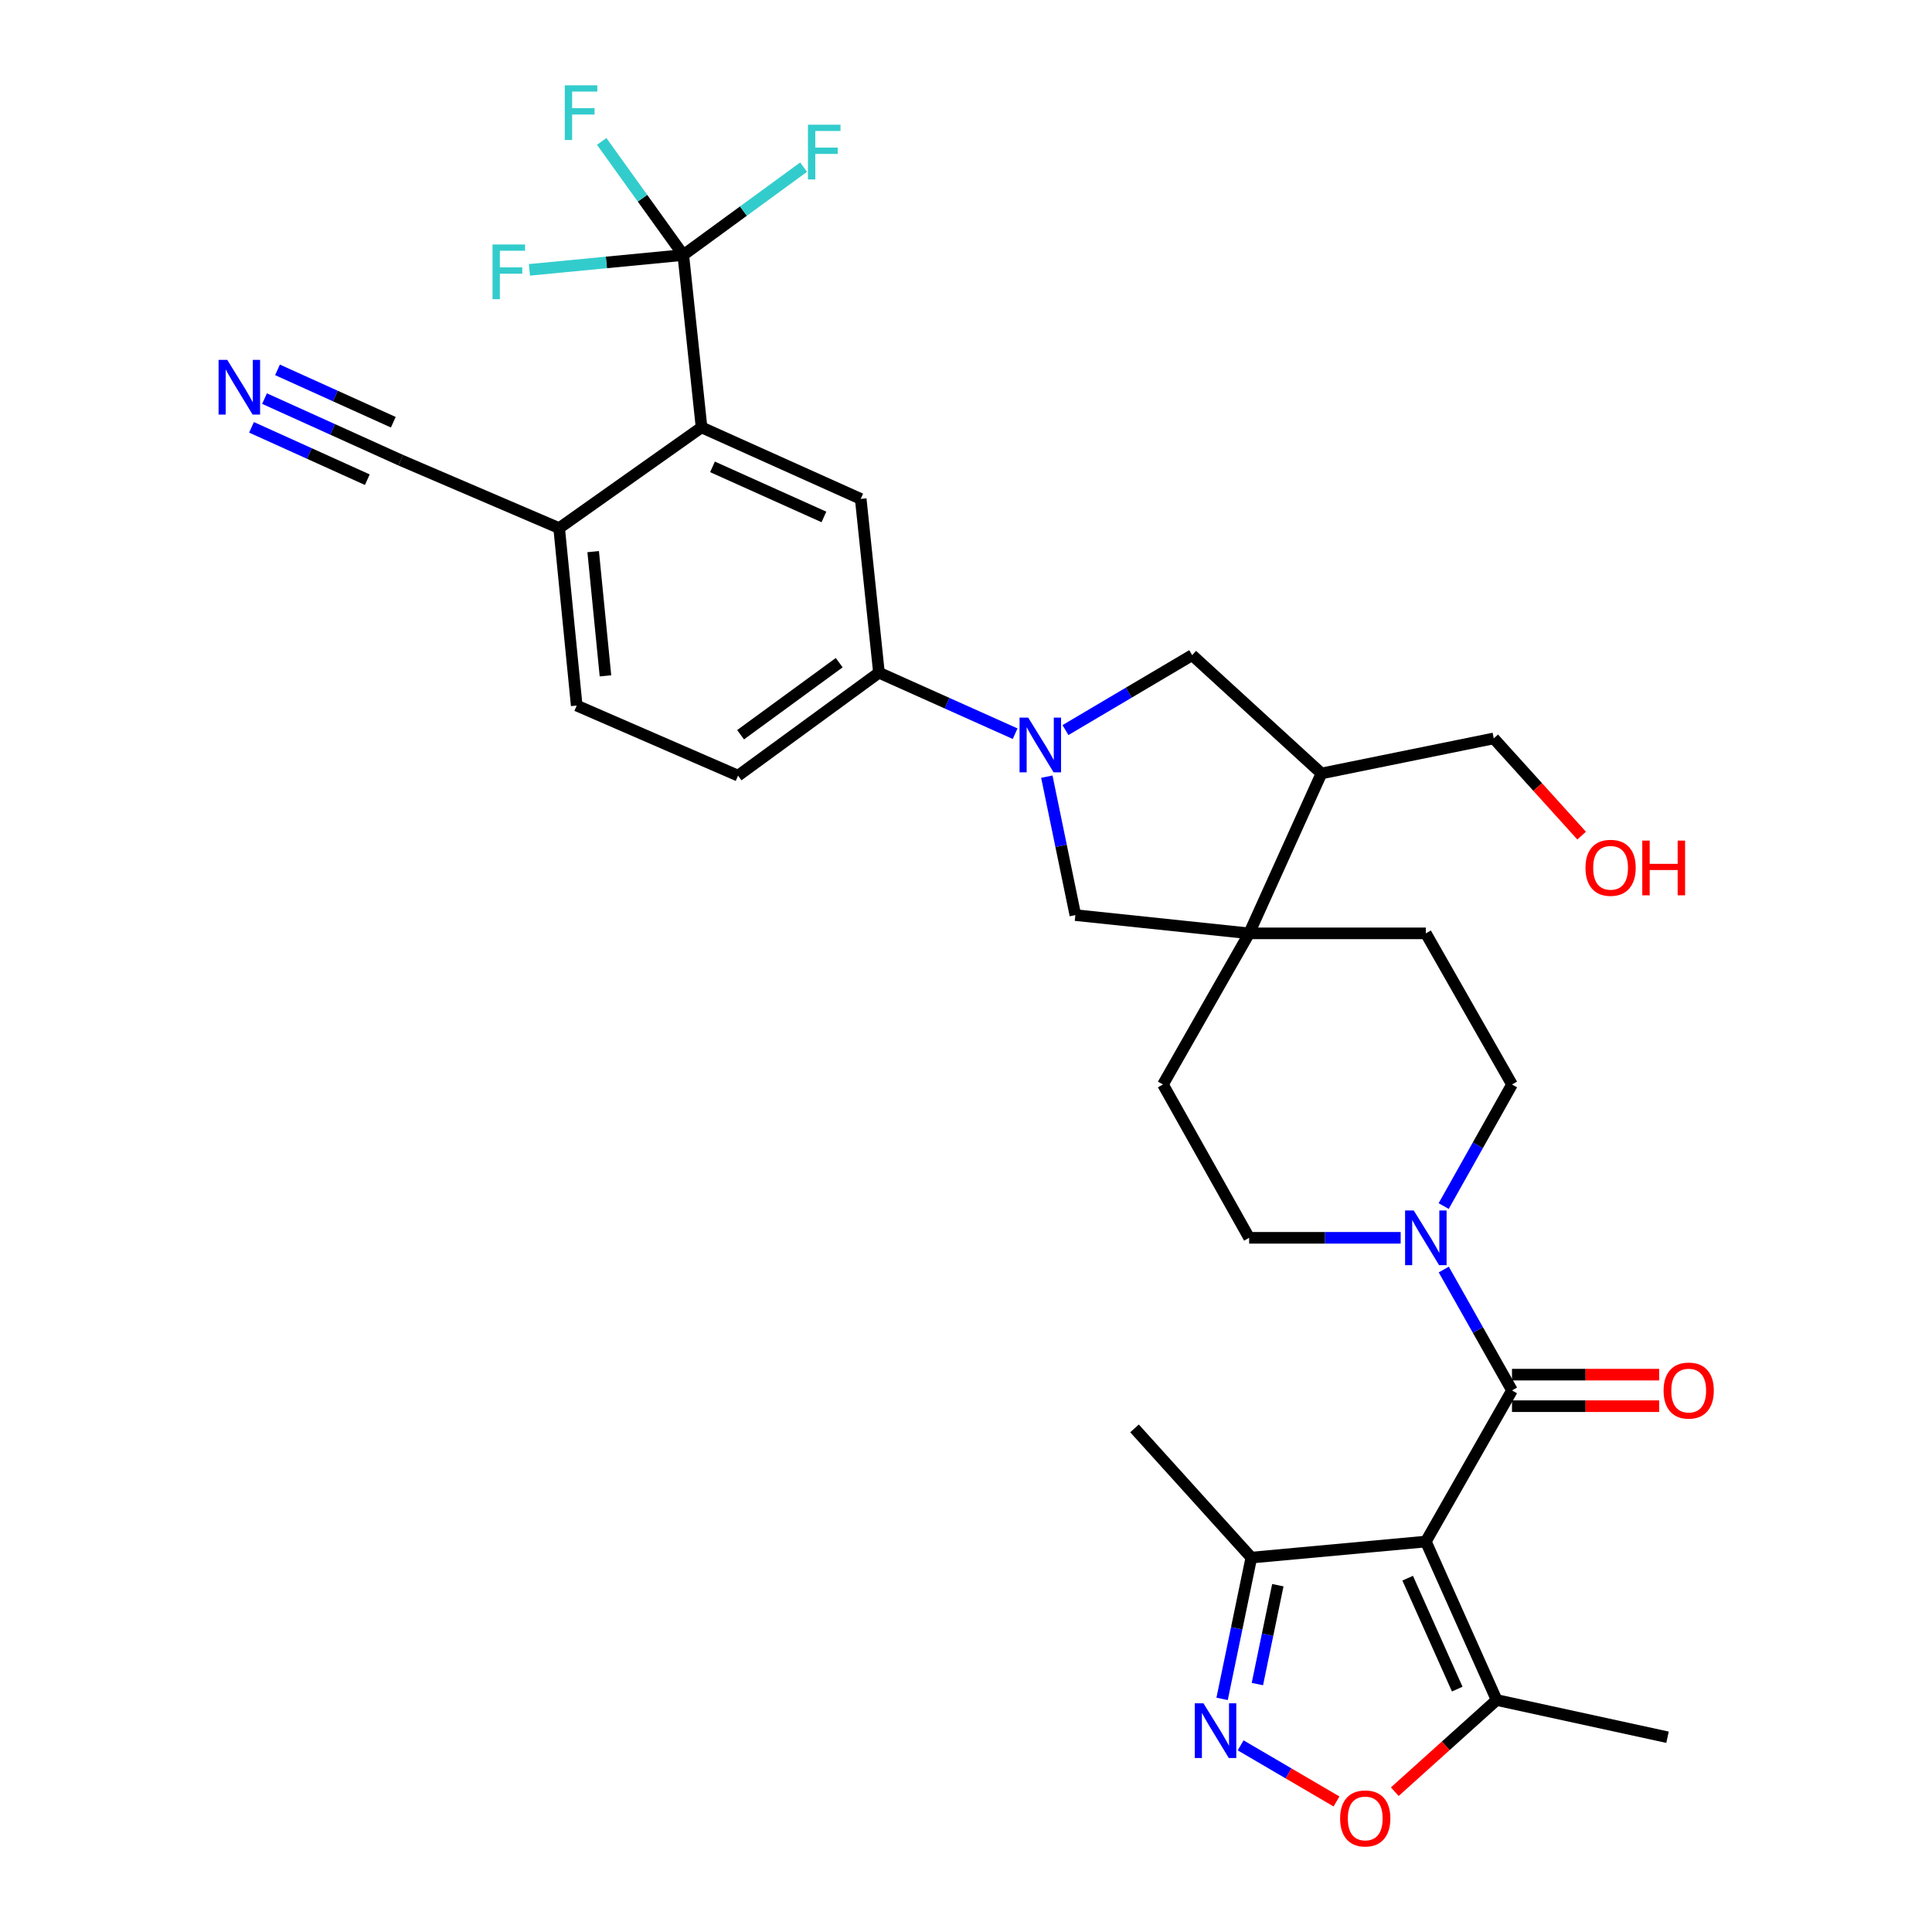 <?xml version='1.0' encoding='iso-8859-1'?>
<svg version='1.1' baseProfile='full'
              xmlns='http://www.w3.org/2000/svg'
                      xmlns:rdkit='http://www.rdkit.org/xml'
                      xmlns:xlink='http://www.w3.org/1999/xlink'
                  xml:space='preserve'
width='1000px' height='1000px' viewBox='0 0 1000 1000'>
<!-- END OF HEADER -->
<rect style='opacity:1.0;fill:#FFFFFF;stroke:none' width='1000' height='1000' x='0' y='0'> </rect>
<path class='bond-0' d='M 738.011,797.901 L 782.61,719.676' style='fill:none;fill-rule:evenodd;stroke:#000000;stroke-width:6px;stroke-linecap:butt;stroke-linejoin:miter;stroke-opacity:1' />
<path class='bond-7' d='M 738.011,797.901 L 774.666,879.926' style='fill:none;fill-rule:evenodd;stroke:#000000;stroke-width:6px;stroke-linecap:butt;stroke-linejoin:miter;stroke-opacity:1' />
<path class='bond-7' d='M 728.606,816.864 L 754.265,874.282' style='fill:none;fill-rule:evenodd;stroke:#000000;stroke-width:6px;stroke-linecap:butt;stroke-linejoin:miter;stroke-opacity:1' />
<path class='bond-9' d='M 738.011,797.901 L 647.688,806.217' style='fill:none;fill-rule:evenodd;stroke:#000000;stroke-width:6px;stroke-linecap:butt;stroke-linejoin:miter;stroke-opacity:1' />
<path class='bond-4' d='M 782.61,719.676 L 764.948,688.396' style='fill:none;fill-rule:evenodd;stroke:#000000;stroke-width:6px;stroke-linecap:butt;stroke-linejoin:miter;stroke-opacity:1' />
<path class='bond-4' d='M 764.948,688.396 L 747.287,657.116' style='fill:none;fill-rule:evenodd;stroke:#0000FF;stroke-width:6px;stroke-linecap:butt;stroke-linejoin:miter;stroke-opacity:1' />
<path class='bond-18' d='M 782.61,727.837 L 820.695,727.837' style='fill:none;fill-rule:evenodd;stroke:#000000;stroke-width:6px;stroke-linecap:butt;stroke-linejoin:miter;stroke-opacity:1' />
<path class='bond-18' d='M 820.695,727.837 L 858.78,727.837' style='fill:none;fill-rule:evenodd;stroke:#FF0000;stroke-width:6px;stroke-linecap:butt;stroke-linejoin:miter;stroke-opacity:1' />
<path class='bond-18' d='M 782.61,711.514 L 820.695,711.514' style='fill:none;fill-rule:evenodd;stroke:#000000;stroke-width:6px;stroke-linecap:butt;stroke-linejoin:miter;stroke-opacity:1' />
<path class='bond-18' d='M 820.695,711.514 L 858.78,711.514' style='fill:none;fill-rule:evenodd;stroke:#FF0000;stroke-width:6px;stroke-linecap:butt;stroke-linejoin:miter;stroke-opacity:1' />
<path class='bond-1' d='M 541.839,401.999 L 549.221,437.827' style='fill:none;fill-rule:evenodd;stroke:#0000FF;stroke-width:6px;stroke-linecap:butt;stroke-linejoin:miter;stroke-opacity:1' />
<path class='bond-1' d='M 549.221,437.827 L 556.604,473.655' style='fill:none;fill-rule:evenodd;stroke:#000000;stroke-width:6px;stroke-linecap:butt;stroke-linejoin:miter;stroke-opacity:1' />
<path class='bond-10' d='M 525.43,379.755 L 490.188,363.969' style='fill:none;fill-rule:evenodd;stroke:#0000FF;stroke-width:6px;stroke-linecap:butt;stroke-linejoin:miter;stroke-opacity:1' />
<path class='bond-10' d='M 490.188,363.969 L 454.946,348.183' style='fill:none;fill-rule:evenodd;stroke:#000000;stroke-width:6px;stroke-linecap:butt;stroke-linejoin:miter;stroke-opacity:1' />
<path class='bond-34' d='M 551.481,377.89 L 584.272,358.498' style='fill:none;fill-rule:evenodd;stroke:#0000FF;stroke-width:6px;stroke-linecap:butt;stroke-linejoin:miter;stroke-opacity:1' />
<path class='bond-34' d='M 584.272,358.498 L 617.064,339.106' style='fill:none;fill-rule:evenodd;stroke:#000000;stroke-width:6px;stroke-linecap:butt;stroke-linejoin:miter;stroke-opacity:1' />
<path class='bond-2' d='M 632.563,879.34 L 640.126,842.778' style='fill:none;fill-rule:evenodd;stroke:#0000FF;stroke-width:6px;stroke-linecap:butt;stroke-linejoin:miter;stroke-opacity:1' />
<path class='bond-2' d='M 640.126,842.778 L 647.688,806.217' style='fill:none;fill-rule:evenodd;stroke:#000000;stroke-width:6px;stroke-linecap:butt;stroke-linejoin:miter;stroke-opacity:1' />
<path class='bond-2' d='M 650.817,871.678 L 656.111,846.085' style='fill:none;fill-rule:evenodd;stroke:#0000FF;stroke-width:6px;stroke-linecap:butt;stroke-linejoin:miter;stroke-opacity:1' />
<path class='bond-2' d='M 656.111,846.085 L 661.405,820.491' style='fill:none;fill-rule:evenodd;stroke:#000000;stroke-width:6px;stroke-linecap:butt;stroke-linejoin:miter;stroke-opacity:1' />
<path class='bond-32' d='M 642.146,903.387 L 666.96,917.911' style='fill:none;fill-rule:evenodd;stroke:#0000FF;stroke-width:6px;stroke-linecap:butt;stroke-linejoin:miter;stroke-opacity:1' />
<path class='bond-32' d='M 666.96,917.911 L 691.775,932.435' style='fill:none;fill-rule:evenodd;stroke:#FF0000;stroke-width:6px;stroke-linecap:butt;stroke-linejoin:miter;stroke-opacity:1' />
<path class='bond-3' d='M 353.669,131.999 L 363.118,221.206' style='fill:none;fill-rule:evenodd;stroke:#000000;stroke-width:6px;stroke-linecap:butt;stroke-linejoin:miter;stroke-opacity:1' />
<path class='bond-25' d='M 353.669,131.999 L 384.803,109.255' style='fill:none;fill-rule:evenodd;stroke:#000000;stroke-width:6px;stroke-linecap:butt;stroke-linejoin:miter;stroke-opacity:1' />
<path class='bond-25' d='M 384.803,109.255 L 415.937,86.512' style='fill:none;fill-rule:evenodd;stroke:#33CCCC;stroke-width:6px;stroke-linecap:butt;stroke-linejoin:miter;stroke-opacity:1' />
<path class='bond-26' d='M 353.669,131.999 L 332.555,102.599' style='fill:none;fill-rule:evenodd;stroke:#000000;stroke-width:6px;stroke-linecap:butt;stroke-linejoin:miter;stroke-opacity:1' />
<path class='bond-26' d='M 332.555,102.599 L 311.441,73.199' style='fill:none;fill-rule:evenodd;stroke:#33CCCC;stroke-width:6px;stroke-linecap:butt;stroke-linejoin:miter;stroke-opacity:1' />
<path class='bond-27' d='M 353.669,131.999 L 313.851,135.836' style='fill:none;fill-rule:evenodd;stroke:#000000;stroke-width:6px;stroke-linecap:butt;stroke-linejoin:miter;stroke-opacity:1' />
<path class='bond-27' d='M 313.851,135.836 L 274.034,139.674' style='fill:none;fill-rule:evenodd;stroke:#33CCCC;stroke-width:6px;stroke-linecap:butt;stroke-linejoin:miter;stroke-opacity:1' />
<path class='bond-19' d='M 724.985,640.689 L 685.77,640.689' style='fill:none;fill-rule:evenodd;stroke:#0000FF;stroke-width:6px;stroke-linecap:butt;stroke-linejoin:miter;stroke-opacity:1' />
<path class='bond-19' d='M 685.77,640.689 L 646.555,640.689' style='fill:none;fill-rule:evenodd;stroke:#000000;stroke-width:6px;stroke-linecap:butt;stroke-linejoin:miter;stroke-opacity:1' />
<path class='bond-20' d='M 747.248,624.253 L 764.929,592.791' style='fill:none;fill-rule:evenodd;stroke:#0000FF;stroke-width:6px;stroke-linecap:butt;stroke-linejoin:miter;stroke-opacity:1' />
<path class='bond-20' d='M 764.929,592.791 L 782.61,561.33' style='fill:none;fill-rule:evenodd;stroke:#000000;stroke-width:6px;stroke-linecap:butt;stroke-linejoin:miter;stroke-opacity:1' />
<path class='bond-5' d='M 363.118,221.206 L 445.506,258.233' style='fill:none;fill-rule:evenodd;stroke:#000000;stroke-width:6px;stroke-linecap:butt;stroke-linejoin:miter;stroke-opacity:1' />
<path class='bond-5' d='M 368.785,241.649 L 426.456,267.567' style='fill:none;fill-rule:evenodd;stroke:#000000;stroke-width:6px;stroke-linecap:butt;stroke-linejoin:miter;stroke-opacity:1' />
<path class='bond-35' d='M 363.118,221.206 L 289.418,273.35' style='fill:none;fill-rule:evenodd;stroke:#000000;stroke-width:6px;stroke-linecap:butt;stroke-linejoin:miter;stroke-opacity:1' />
<path class='bond-6' d='M 646.555,483.105 L 738.011,483.105' style='fill:none;fill-rule:evenodd;stroke:#000000;stroke-width:6px;stroke-linecap:butt;stroke-linejoin:miter;stroke-opacity:1' />
<path class='bond-12' d='M 646.555,483.105 L 556.604,473.655' style='fill:none;fill-rule:evenodd;stroke:#000000;stroke-width:6px;stroke-linecap:butt;stroke-linejoin:miter;stroke-opacity:1' />
<path class='bond-14' d='M 646.555,483.105 L 683.981,400.336' style='fill:none;fill-rule:evenodd;stroke:#000000;stroke-width:6px;stroke-linecap:butt;stroke-linejoin:miter;stroke-opacity:1' />
<path class='bond-33' d='M 646.555,483.105 L 601.947,561.33' style='fill:none;fill-rule:evenodd;stroke:#000000;stroke-width:6px;stroke-linecap:butt;stroke-linejoin:miter;stroke-opacity:1' />
<path class='bond-8' d='M 774.666,879.926 L 748.298,903.653' style='fill:none;fill-rule:evenodd;stroke:#000000;stroke-width:6px;stroke-linecap:butt;stroke-linejoin:miter;stroke-opacity:1' />
<path class='bond-8' d='M 748.298,903.653 L 721.931,927.381' style='fill:none;fill-rule:evenodd;stroke:#FF0000;stroke-width:6px;stroke-linecap:butt;stroke-linejoin:miter;stroke-opacity:1' />
<path class='bond-29' d='M 774.666,879.926 L 863.102,899.196' style='fill:none;fill-rule:evenodd;stroke:#000000;stroke-width:6px;stroke-linecap:butt;stroke-linejoin:miter;stroke-opacity:1' />
<path class='bond-31' d='M 647.688,806.217 L 587.228,739.336' style='fill:none;fill-rule:evenodd;stroke:#000000;stroke-width:6px;stroke-linecap:butt;stroke-linejoin:miter;stroke-opacity:1' />
<path class='bond-11' d='M 454.946,348.183 L 445.506,258.233' style='fill:none;fill-rule:evenodd;stroke:#000000;stroke-width:6px;stroke-linecap:butt;stroke-linejoin:miter;stroke-opacity:1' />
<path class='bond-23' d='M 454.946,348.183 L 382.017,401.47' style='fill:none;fill-rule:evenodd;stroke:#000000;stroke-width:6px;stroke-linecap:butt;stroke-linejoin:miter;stroke-opacity:1' />
<path class='bond-23' d='M 434.376,342.996 L 383.326,380.297' style='fill:none;fill-rule:evenodd;stroke:#000000;stroke-width:6px;stroke-linecap:butt;stroke-linejoin:miter;stroke-opacity:1' />
<path class='bond-13' d='M 617.064,339.106 L 683.981,400.336' style='fill:none;fill-rule:evenodd;stroke:#000000;stroke-width:6px;stroke-linecap:butt;stroke-linejoin:miter;stroke-opacity:1' />
<path class='bond-28' d='M 683.981,400.336 L 773.161,382.199' style='fill:none;fill-rule:evenodd;stroke:#000000;stroke-width:6px;stroke-linecap:butt;stroke-linejoin:miter;stroke-opacity:1' />
<path class='bond-15' d='M 136.913,206.314 L 172.167,222.257' style='fill:none;fill-rule:evenodd;stroke:#0000FF;stroke-width:6px;stroke-linecap:butt;stroke-linejoin:miter;stroke-opacity:1' />
<path class='bond-15' d='M 172.167,222.257 L 207.42,238.2' style='fill:none;fill-rule:evenodd;stroke:#000000;stroke-width:6px;stroke-linecap:butt;stroke-linejoin:miter;stroke-opacity:1' />
<path class='bond-15' d='M 130.187,221.187 L 160.153,234.739' style='fill:none;fill-rule:evenodd;stroke:#0000FF;stroke-width:6px;stroke-linecap:butt;stroke-linejoin:miter;stroke-opacity:1' />
<path class='bond-15' d='M 160.153,234.739 L 190.118,248.29' style='fill:none;fill-rule:evenodd;stroke:#000000;stroke-width:6px;stroke-linecap:butt;stroke-linejoin:miter;stroke-opacity:1' />
<path class='bond-15' d='M 143.639,191.441 L 173.605,204.993' style='fill:none;fill-rule:evenodd;stroke:#0000FF;stroke-width:6px;stroke-linecap:butt;stroke-linejoin:miter;stroke-opacity:1' />
<path class='bond-15' d='M 173.605,204.993 L 203.57,218.544' style='fill:none;fill-rule:evenodd;stroke:#000000;stroke-width:6px;stroke-linecap:butt;stroke-linejoin:miter;stroke-opacity:1' />
<path class='bond-16' d='M 207.42,238.2 L 289.418,273.35' style='fill:none;fill-rule:evenodd;stroke:#000000;stroke-width:6px;stroke-linecap:butt;stroke-linejoin:miter;stroke-opacity:1' />
<path class='bond-17' d='M 289.418,273.35 L 298.505,365.196' style='fill:none;fill-rule:evenodd;stroke:#000000;stroke-width:6px;stroke-linecap:butt;stroke-linejoin:miter;stroke-opacity:1' />
<path class='bond-17' d='M 307.025,285.52 L 313.386,349.812' style='fill:none;fill-rule:evenodd;stroke:#000000;stroke-width:6px;stroke-linecap:butt;stroke-linejoin:miter;stroke-opacity:1' />
<path class='bond-21' d='M 646.555,640.689 L 601.947,561.33' style='fill:none;fill-rule:evenodd;stroke:#000000;stroke-width:6px;stroke-linecap:butt;stroke-linejoin:miter;stroke-opacity:1' />
<path class='bond-22' d='M 782.61,561.33 L 738.011,483.105' style='fill:none;fill-rule:evenodd;stroke:#000000;stroke-width:6px;stroke-linecap:butt;stroke-linejoin:miter;stroke-opacity:1' />
<path class='bond-24' d='M 382.017,401.47 L 298.505,365.196' style='fill:none;fill-rule:evenodd;stroke:#000000;stroke-width:6px;stroke-linecap:butt;stroke-linejoin:miter;stroke-opacity:1' />
<path class='bond-30' d='M 773.161,382.199 L 795.907,407.357' style='fill:none;fill-rule:evenodd;stroke:#000000;stroke-width:6px;stroke-linecap:butt;stroke-linejoin:miter;stroke-opacity:1' />
<path class='bond-30' d='M 795.907,407.357 L 818.653,432.514' style='fill:none;fill-rule:evenodd;stroke:#FF0000;stroke-width:6px;stroke-linecap:butt;stroke-linejoin:miter;stroke-opacity:1' />
<path  class='atom-2' d='M 532.198 371.431
L 541.478 386.431
Q 542.398 387.911, 543.878 390.591
Q 545.358 393.271, 545.438 393.431
L 545.438 371.431
L 549.198 371.431
L 549.198 399.751
L 545.318 399.751
L 535.358 383.351
Q 534.198 381.431, 532.958 379.231
Q 531.758 377.031, 531.398 376.351
L 531.398 399.751
L 527.718 399.751
L 527.718 371.431
L 532.198 371.431
' fill='#0000FF'/>
<path  class='atom-3' d='M 622.901 881.626
L 632.181 896.626
Q 633.101 898.106, 634.581 900.786
Q 636.061 903.466, 636.141 903.626
L 636.141 881.626
L 639.901 881.626
L 639.901 909.946
L 636.021 909.946
L 626.061 893.546
Q 624.901 891.626, 623.661 889.426
Q 622.461 887.226, 622.101 886.546
L 622.101 909.946
L 618.421 909.946
L 618.421 881.626
L 622.901 881.626
' fill='#0000FF'/>
<path  class='atom-5' d='M 731.751 626.529
L 741.031 641.529
Q 741.951 643.009, 743.431 645.689
Q 744.911 648.369, 744.991 648.529
L 744.991 626.529
L 748.751 626.529
L 748.751 654.849
L 744.871 654.849
L 734.911 638.449
Q 733.751 636.529, 732.511 634.329
Q 731.311 632.129, 730.951 631.449
L 730.951 654.849
L 727.271 654.849
L 727.271 626.529
L 731.751 626.529
' fill='#0000FF'/>
<path  class='atom-9' d='M 693.643 941.218
Q 693.643 934.418, 697.003 930.618
Q 700.363 926.818, 706.643 926.818
Q 712.923 926.818, 716.283 930.618
Q 719.643 934.418, 719.643 941.218
Q 719.643 948.098, 716.243 952.018
Q 712.843 955.898, 706.643 955.898
Q 700.403 955.898, 697.003 952.018
Q 693.643 948.138, 693.643 941.218
M 706.643 952.698
Q 710.963 952.698, 713.283 949.818
Q 715.643 946.898, 715.643 941.218
Q 715.643 935.658, 713.283 932.858
Q 710.963 930.018, 706.643 930.018
Q 702.323 930.018, 699.963 932.818
Q 697.643 935.618, 697.643 941.218
Q 697.643 946.938, 699.963 949.818
Q 702.323 952.698, 706.643 952.698
' fill='#FF0000'/>
<path  class='atom-16' d='M 117.621 186.261
L 126.901 201.261
Q 127.821 202.741, 129.301 205.421
Q 130.781 208.101, 130.861 208.261
L 130.861 186.261
L 134.621 186.261
L 134.621 214.581
L 130.741 214.581
L 120.781 198.181
Q 119.621 196.261, 118.381 194.061
Q 117.181 191.861, 116.821 191.181
L 116.821 214.581
L 113.141 214.581
L 113.141 186.261
L 117.621 186.261
' fill='#0000FF'/>
<path  class='atom-19' d='M 861.066 719.756
Q 861.066 712.956, 864.426 709.156
Q 867.786 705.356, 874.066 705.356
Q 880.346 705.356, 883.706 709.156
Q 887.066 712.956, 887.066 719.756
Q 887.066 726.636, 883.666 730.556
Q 880.266 734.436, 874.066 734.436
Q 867.826 734.436, 864.426 730.556
Q 861.066 726.676, 861.066 719.756
M 874.066 731.236
Q 878.386 731.236, 880.706 728.356
Q 883.066 725.436, 883.066 719.756
Q 883.066 714.196, 880.706 711.396
Q 878.386 708.556, 874.066 708.556
Q 869.746 708.556, 867.386 711.356
Q 865.066 714.156, 865.066 719.756
Q 865.066 725.476, 867.386 728.356
Q 869.746 731.236, 874.066 731.236
' fill='#FF0000'/>
<path  class='atom-26' d='M 418.196 64.552
L 435.036 64.552
L 435.036 67.792
L 421.996 67.792
L 421.996 76.392
L 433.596 76.392
L 433.596 79.672
L 421.996 79.672
L 421.996 92.872
L 418.196 92.872
L 418.196 64.552
' fill='#33CCCC'/>
<path  class='atom-27' d='M 292.334 44.157
L 309.174 44.157
L 309.174 47.397
L 296.134 47.397
L 296.134 55.997
L 307.734 55.997
L 307.734 59.277
L 296.134 59.277
L 296.134 72.477
L 292.334 72.477
L 292.334 44.157
' fill='#33CCCC'/>
<path  class='atom-28' d='M 254.926 126.544
L 271.766 126.544
L 271.766 129.784
L 258.726 129.784
L 258.726 138.384
L 270.326 138.384
L 270.326 141.664
L 258.726 141.664
L 258.726 154.864
L 254.926 154.864
L 254.926 126.544
' fill='#33CCCC'/>
<path  class='atom-31' d='M 820.639 449.169
Q 820.639 442.369, 823.999 438.569
Q 827.359 434.769, 833.639 434.769
Q 839.919 434.769, 843.279 438.569
Q 846.639 442.369, 846.639 449.169
Q 846.639 456.049, 843.239 459.969
Q 839.839 463.849, 833.639 463.849
Q 827.399 463.849, 823.999 459.969
Q 820.639 456.089, 820.639 449.169
M 833.639 460.649
Q 837.959 460.649, 840.279 457.769
Q 842.639 454.849, 842.639 449.169
Q 842.639 443.609, 840.279 440.809
Q 837.959 437.969, 833.639 437.969
Q 829.319 437.969, 826.959 440.769
Q 824.639 443.569, 824.639 449.169
Q 824.639 454.889, 826.959 457.769
Q 829.319 460.649, 833.639 460.649
' fill='#FF0000'/>
<path  class='atom-31' d='M 850.039 435.089
L 853.879 435.089
L 853.879 447.129
L 868.359 447.129
L 868.359 435.089
L 872.199 435.089
L 872.199 463.409
L 868.359 463.409
L 868.359 450.329
L 853.879 450.329
L 853.879 463.409
L 850.039 463.409
L 850.039 435.089
' fill='#FF0000'/>
</svg>
